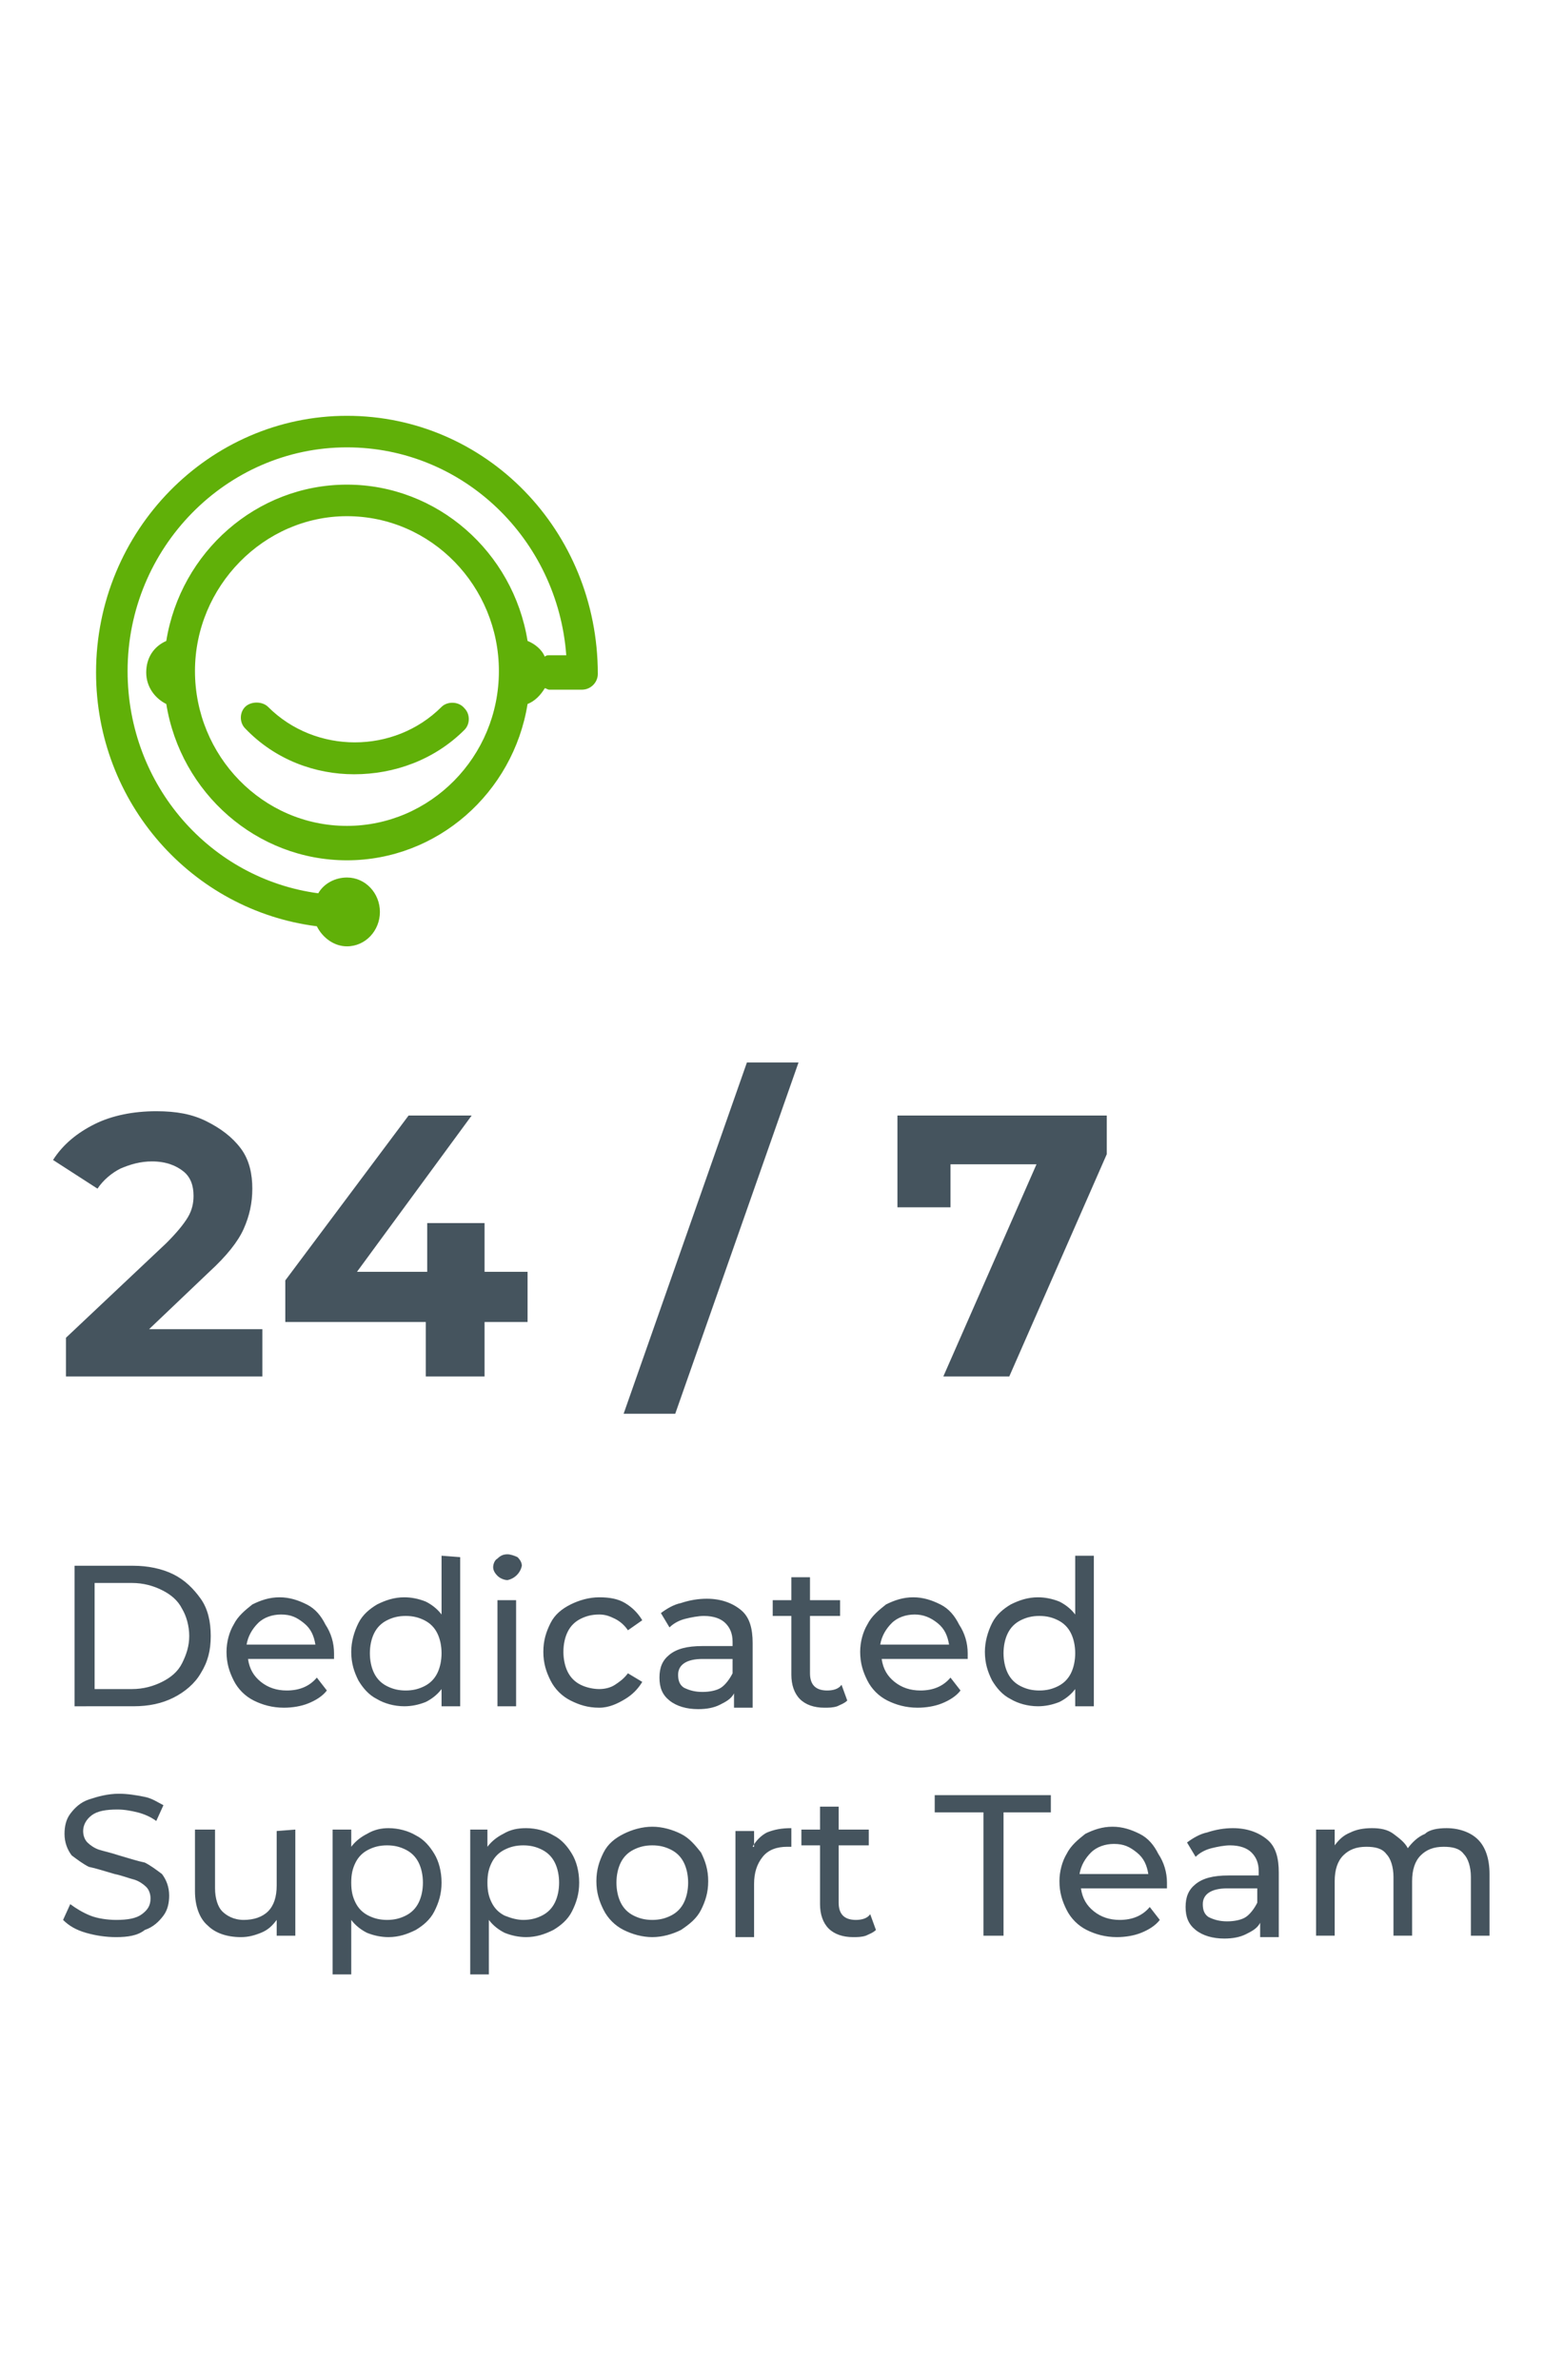 <?xml version="1.0" encoding="UTF-8"?> <!-- Generator: Adobe Illustrator 23.1.0, SVG Export Plug-In . SVG Version: 6.00 Build 0) --> <svg xmlns="http://www.w3.org/2000/svg" xmlns:xlink="http://www.w3.org/1999/xlink" version="1.1" id="Layer_1" x="0px" y="0px" viewBox="0 0 107.7 166" style="enable-background:new 0 0 107.7 166;" xml:space="preserve"> <style type="text/css"> .st0{fill:#45545E;} .st1{fill:#60B008;} .st2{fill-rule:evenodd;clip-rule:evenodd;fill:#45545E;} .st3{fill-rule:evenodd;clip-rule:evenodd;fill:#60B008;} .st4{fill:#FFFFFF;} .st5{fill-rule:evenodd;clip-rule:evenodd;fill:#0D6A46;} .st6{fill-rule:evenodd;clip-rule:evenodd;fill:#FFFFFF;} </style> <g> <path class="st2" d="M18.3,92.6V96H4.6v-2.7l7-6.6c0.7-0.7,1.2-1.3,1.5-1.8c0.3-0.5,0.4-1,0.4-1.5c0-0.7-0.2-1.3-0.7-1.7 S11.6,81,10.6,81c-0.8,0-1.5,0.2-2.2,0.5c-0.6,0.3-1.2,0.8-1.6,1.4l-3.1-2c0.7-1.1,1.7-1.9,2.9-2.5s2.7-0.9,4.3-0.9 c1.4,0,2.5,0.2,3.5,0.7s1.8,1.1,2.4,1.9s0.8,1.8,0.8,2.8c0,1-0.2,1.9-0.6,2.8s-1.2,1.9-2.4,3l-4.2,4H18.3L18.3,92.6z"></path> <polygon class="st2" points="36.8,92.2 33.8,92.2 33.8,96 29.7,96 29.7,92.2 19.9,92.2 19.9,89.3 28.5,77.8 32.9,77.8 24.9,88.7 29.8,88.7 29.8,85.3 33.8,85.3 33.8,88.7 36.8,88.7 "></polygon> <polygon class="st2" points="52.1,74.1 55.7,74.1 47.1,98.6 43.5,98.6 "></polygon> <polygon class="st2" points="77.2,77.8 77.2,80.5 70.4,96 65.8,96 72.3,81.2 66.3,81.2 66.3,84.2 62.6,84.2 62.6,77.8 "></polygon> <path class="st3" d="M24.2,29c-9.6,0-17.5,8-17.5,17.9c0,9.1,6.7,16.6,15.4,17.7c0.4,0.8,1.2,1.4,2.1,1.4c1.3,0,2.3-1.1,2.3-2.4 s-1-2.4-2.3-2.4c-0.8,0-1.6,0.4-2,1.1c-7.5-1-13.3-7.5-13.3-15.5c0-8.6,6.9-15.6,15.3-15.6c8.1,0,14.7,6.4,15.3,14.5h-1.2 c-0.1,0-0.2,0-0.3,0.1c-0.2-0.5-0.7-0.9-1.2-1.1c-1-6.2-6.3-10.9-12.6-10.9c-6.3,0-11.6,4.7-12.6,10.9c-0.9,0.4-1.4,1.2-1.4,2.2 c0,1,0.6,1.8,1.4,2.2c1,6.2,6.3,10.9,12.6,10.9c6.3,0,11.6-4.7,12.6-10.9c0.5-0.2,0.9-0.6,1.2-1.1c0.1,0,0.2,0.1,0.3,0.1h2.3 c0.6,0,1.1-0.5,1.1-1.1C41.7,37,33.9,29,24.2,29L24.2,29z M24.2,36c5.9,0,10.6,4.9,10.6,10.8c0,6-4.8,10.8-10.6,10.8 c-5.9,0-10.6-4.9-10.6-10.8C13.6,40.9,18.4,36,24.2,36z M30.8,49.3c-3.3,3.3-8.8,3.3-12.1,0c-0.4-0.4-1.2-0.4-1.6,0 c-0.4,0.4-0.4,1.1,0,1.5c0,0,0,0,0,0C19.2,53,22,54,24.7,54c2.8,0,5.6-1,7.7-3.1c0.4-0.4,0.4-1.1,0-1.5c0,0,0,0,0,0 C32,48.9,31.2,48.9,30.8,49.3L30.8,49.3z"></path> <path class="st2" d="M5.2,109.2h4.1c1,0,2,0.2,2.8,0.6c0.8,0.4,1.4,1,1.9,1.7s0.7,1.6,0.7,2.6s-0.2,1.8-0.7,2.6 c-0.4,0.7-1.1,1.3-1.9,1.7c-0.8,0.4-1.7,0.6-2.8,0.6H5.2V109.2L5.2,109.2z M9.2,117.8c0.8,0,1.5-0.2,2.1-0.5 c0.6-0.3,1.1-0.7,1.4-1.3c0.3-0.6,0.5-1.2,0.5-1.9s-0.2-1.4-0.5-1.9c-0.3-0.6-0.8-1-1.4-1.3c-0.6-0.3-1.3-0.5-2.1-0.5H6.6v7.4 L9.2,117.8L9.2,117.8z M23.3,115.3c0,0.1,0,0.2,0,0.4h-6c0.1,0.7,0.4,1.2,0.9,1.6s1.1,0.6,1.8,0.6c0.9,0,1.6-0.3,2.1-0.9l0.7,0.9 c-0.3,0.4-0.8,0.7-1.3,0.9c-0.5,0.2-1.1,0.3-1.7,0.3c-0.8,0-1.5-0.2-2.1-0.5c-0.6-0.3-1.1-0.8-1.4-1.4c-0.3-0.6-0.5-1.2-0.5-2 c0-0.7,0.2-1.4,0.5-1.9c0.3-0.6,0.8-1,1.3-1.4c0.6-0.3,1.2-0.5,1.9-0.5c0.7,0,1.3,0.2,1.9,0.5s1,0.8,1.3,1.4 C23.1,113.9,23.3,114.6,23.3,115.3L23.3,115.3z M19.6,112.6c-0.6,0-1.2,0.2-1.6,0.6s-0.7,0.9-0.8,1.5H22c-0.1-0.6-0.3-1.1-0.8-1.5 S20.3,112.6,19.6,112.6L19.6,112.6z M32.1,108.6V119h-1.3v-1.2c-0.3,0.4-0.7,0.7-1.1,0.9c-0.5,0.2-1,0.3-1.5,0.3 c-0.7,0-1.4-0.2-1.9-0.5c-0.6-0.3-1-0.8-1.3-1.3c-0.3-0.6-0.5-1.2-0.5-2c0-0.7,0.2-1.4,0.5-2c0.3-0.6,0.8-1,1.3-1.3 c0.6-0.3,1.2-0.5,1.9-0.5c0.5,0,1,0.1,1.5,0.3c0.4,0.2,0.8,0.5,1.1,0.9v-4.1L32.1,108.6L32.1,108.6z M28.3,117.9 c0.5,0,0.9-0.1,1.3-0.3c0.4-0.2,0.7-0.5,0.9-0.9c0.2-0.4,0.3-0.9,0.3-1.4s-0.1-1-0.3-1.4c-0.2-0.4-0.5-0.7-0.9-0.9 c-0.4-0.2-0.8-0.3-1.3-0.3c-0.5,0-0.9,0.1-1.3,0.3c-0.4,0.2-0.7,0.5-0.9,0.9c-0.2,0.4-0.3,0.9-0.3,1.4s0.1,1,0.3,1.4 c0.2,0.4,0.5,0.7,0.9,0.9C27.4,117.8,27.8,117.9,28.3,117.9z M34.7,111.6H36v7.4h-1.3V111.6z M35.4,110.2c-0.2,0-0.5-0.1-0.7-0.3 c-0.2-0.2-0.3-0.4-0.3-0.6c0-0.2,0.1-0.5,0.3-0.6c0.2-0.2,0.4-0.3,0.7-0.3c0.2,0,0.5,0.1,0.7,0.2c0.2,0.2,0.3,0.4,0.3,0.6 C36.3,109.7,35.9,110.1,35.4,110.2C35.4,110.2,35.4,110.2,35.4,110.2L35.4,110.2z M41.8,119.1c-0.8,0-1.4-0.2-2-0.5 c-0.6-0.3-1.1-0.8-1.4-1.4c-0.3-0.6-0.5-1.2-0.5-2s0.2-1.4,0.5-2c0.3-0.6,0.8-1,1.4-1.3c0.6-0.3,1.3-0.5,2-0.5 c0.7,0,1.3,0.1,1.8,0.4c0.5,0.3,0.9,0.7,1.2,1.2l-1,0.7c-0.2-0.3-0.5-0.6-0.9-0.8c-0.4-0.2-0.7-0.3-1.1-0.3c-0.5,0-0.9,0.1-1.3,0.3 c-0.4,0.2-0.7,0.5-0.9,0.9c-0.2,0.4-0.3,0.9-0.3,1.4c0,0.5,0.1,1,0.3,1.4c0.2,0.4,0.5,0.7,0.9,0.9c0.4,0.2,0.9,0.3,1.3,0.3 c0.4,0,0.8-0.1,1.1-0.3s0.6-0.4,0.9-0.8l1,0.6c-0.3,0.5-0.7,0.9-1.2,1.2S42.5,119.1,41.8,119.1z M49.3,111.5c1,0,1.8,0.3,2.4,0.8 s0.8,1.3,0.8,2.3v4.5h-1.3v-1c-0.2,0.4-0.6,0.6-1,0.8c-0.4,0.2-0.9,0.3-1.5,0.3c-0.8,0-1.5-0.2-2-0.6c-0.5-0.4-0.7-0.9-0.7-1.6 s0.2-1.2,0.7-1.6s1.2-0.6,2.3-0.6h2.1v-0.3c0-0.6-0.2-1-0.5-1.3s-0.8-0.5-1.5-0.5c-0.4,0-0.9,0.1-1.3,0.2c-0.4,0.1-0.8,0.3-1.1,0.6 l-0.6-1c0.4-0.3,0.9-0.6,1.4-0.7C48.1,111.6,48.7,111.5,49.3,111.5L49.3,111.5z M49,118c0.5,0,1-0.1,1.3-0.3s0.6-0.6,0.8-1v-1h-2.1 c-1.1,0-1.7,0.4-1.7,1.1c0,0.4,0.1,0.7,0.4,0.9C48.1,117.9,48.5,118,49,118z M59.1,118.6c-0.2,0.2-0.5,0.3-0.7,0.4 c-0.3,0.1-0.6,0.1-0.9,0.1c-0.7,0-1.3-0.2-1.7-0.6c-0.4-0.4-0.6-1-0.6-1.7v-4.1h-1.3v-1.1h1.3V110h1.3v1.6h2.1v1.1h-2.1v4 c0,0.4,0.1,0.7,0.3,0.9c0.2,0.2,0.5,0.3,0.9,0.3c0.4,0,0.8-0.1,1-0.4L59.1,118.6L59.1,118.6z M67.5,115.3c0,0.1,0,0.2,0,0.4h-6 c0.1,0.7,0.4,1.2,0.9,1.6s1.1,0.6,1.8,0.6c0.9,0,1.6-0.3,2.1-0.9l0.7,0.9c-0.3,0.4-0.8,0.7-1.3,0.9c-0.5,0.2-1.1,0.3-1.7,0.3 c-0.8,0-1.5-0.2-2.1-0.5c-0.6-0.3-1.1-0.8-1.4-1.4c-0.3-0.6-0.5-1.2-0.5-2c0-0.7,0.2-1.4,0.5-1.9c0.3-0.6,0.8-1,1.3-1.4 c0.6-0.3,1.2-0.5,1.9-0.5c0.7,0,1.3,0.2,1.9,0.5s1,0.8,1.3,1.4C67.3,113.9,67.5,114.6,67.5,115.3L67.5,115.3z M63.8,112.6 c-0.6,0-1.2,0.2-1.6,0.6s-0.7,0.9-0.8,1.5h4.8c-0.1-0.6-0.3-1.1-0.8-1.5S64.4,112.6,63.8,112.6L63.8,112.6z M76.3,108.6V119H75 v-1.2c-0.3,0.4-0.7,0.7-1.1,0.9c-0.5,0.2-1,0.3-1.5,0.3c-0.7,0-1.4-0.2-1.9-0.5c-0.6-0.3-1-0.8-1.3-1.3c-0.3-0.6-0.5-1.2-0.5-2 c0-0.7,0.2-1.4,0.5-2c0.3-0.6,0.8-1,1.3-1.3c0.6-0.3,1.2-0.5,1.9-0.5c0.5,0,1,0.1,1.5,0.3c0.4,0.2,0.8,0.5,1.1,0.9v-4.1H76.3z M72.5,117.9c0.5,0,0.9-0.1,1.3-0.3c0.4-0.2,0.7-0.5,0.9-0.9c0.2-0.4,0.3-0.9,0.3-1.4s-0.1-1-0.3-1.4c-0.2-0.4-0.5-0.7-0.9-0.9 c-0.4-0.2-0.8-0.3-1.3-0.3c-0.5,0-0.9,0.1-1.3,0.3c-0.4,0.2-0.7,0.5-0.9,0.9c-0.2,0.4-0.3,0.9-0.3,1.4s0.1,1,0.3,1.4 c0.2,0.4,0.5,0.7,0.9,0.9C71.6,117.8,72,117.9,72.5,117.9z M8.1,135.1c-0.7,0-1.4-0.1-2.1-0.3c-0.7-0.2-1.2-0.5-1.6-0.9l0.5-1.1 c0.4,0.3,0.9,0.6,1.4,0.8s1.2,0.3,1.8,0.3c0.8,0,1.4-0.1,1.8-0.4s0.6-0.6,0.6-1.1c0-0.3-0.1-0.6-0.3-0.8c-0.2-0.2-0.5-0.4-0.8-0.5 c-0.4-0.1-0.9-0.3-1.4-0.4c-0.7-0.2-1.3-0.4-1.8-0.5c-0.4-0.2-0.8-0.5-1.2-0.8c-0.3-0.4-0.5-0.9-0.5-1.5c0-0.5,0.1-1,0.4-1.4 s0.7-0.8,1.3-1s1.3-0.4,2.1-0.4c0.6,0,1.2,0.1,1.7,0.2c0.6,0.1,1,0.4,1.4,0.6l-0.5,1.1c-0.4-0.3-0.9-0.5-1.3-0.6 c-0.4-0.1-0.9-0.2-1.4-0.2c-0.8,0-1.4,0.1-1.8,0.4c-0.4,0.3-0.6,0.7-0.6,1.1c0,0.3,0.1,0.6,0.3,0.8s0.5,0.4,0.8,0.5 s0.8,0.2,1.4,0.4c0.7,0.2,1.3,0.4,1.8,0.5c0.4,0.2,0.8,0.5,1.2,0.8c0.3,0.4,0.5,0.9,0.5,1.5c0,0.5-0.1,1-0.4,1.4s-0.7,0.8-1.3,1 C9.6,135,8.9,135.1,8.1,135.1L8.1,135.1z M20.6,127.6v7.4h-1.3v-1.1c-0.3,0.4-0.6,0.7-1.1,0.9c-0.5,0.2-0.9,0.3-1.4,0.3 c-1,0-1.8-0.3-2.3-0.8c-0.6-0.5-0.9-1.4-0.9-2.4v-4.3H15v4.1c0,0.7,0.2,1.3,0.5,1.6s0.8,0.6,1.5,0.6c0.7,0,1.3-0.2,1.7-0.6 c0.4-0.4,0.6-1,0.6-1.8v-3.8L20.6,127.6L20.6,127.6z M27.1,127.5c0.7,0,1.4,0.2,1.9,0.5c0.6,0.3,1,0.8,1.3,1.3s0.5,1.2,0.5,2 s-0.2,1.4-0.5,2c-0.3,0.6-0.8,1-1.3,1.3c-0.6,0.3-1.2,0.5-1.9,0.5c-0.5,0-1-0.1-1.5-0.3c-0.4-0.2-0.8-0.5-1.1-0.9v3.8h-1.3v-10.1 h1.3v1.2c0.3-0.4,0.7-0.7,1.1-0.9C26.1,127.6,26.6,127.5,27.1,127.5L27.1,127.5z M27,133.9c0.5,0,0.9-0.1,1.3-0.3 c0.4-0.2,0.7-0.5,0.9-0.9c0.2-0.4,0.3-0.9,0.3-1.4s-0.1-1-0.3-1.4c-0.2-0.4-0.5-0.7-0.9-0.9c-0.4-0.2-0.8-0.3-1.3-0.3 c-0.5,0-0.9,0.1-1.3,0.3c-0.4,0.2-0.7,0.5-0.9,0.9c-0.2,0.4-0.3,0.8-0.3,1.4s0.1,1,0.3,1.4s0.5,0.7,0.9,0.9 C26.1,133.8,26.5,133.9,27,133.9L27,133.9z M36.7,127.5c0.7,0,1.4,0.2,1.9,0.5c0.6,0.3,1,0.8,1.3,1.3s0.5,1.2,0.5,2s-0.2,1.4-0.5,2 c-0.3,0.6-0.8,1-1.3,1.3c-0.6,0.3-1.2,0.5-1.9,0.5c-0.5,0-1-0.1-1.5-0.3c-0.4-0.2-0.8-0.5-1.1-0.9v3.8h-1.3v-10.1H34v1.2 c0.3-0.4,0.7-0.7,1.1-0.9C35.6,127.6,36.1,127.5,36.7,127.5L36.7,127.5z M36.5,133.9c0.5,0,0.9-0.1,1.3-0.3 c0.4-0.2,0.7-0.5,0.9-0.9c0.2-0.4,0.3-0.9,0.3-1.4s-0.1-1-0.3-1.4c-0.2-0.4-0.5-0.7-0.9-0.9c-0.4-0.2-0.8-0.3-1.3-0.3 c-0.5,0-0.9,0.1-1.3,0.3c-0.4,0.2-0.7,0.5-0.9,0.9c-0.2,0.4-0.3,0.8-0.3,1.4s0.1,1,0.3,1.4s0.5,0.7,0.9,0.9 C35.7,133.8,36.1,133.9,36.5,133.9L36.5,133.9z M45.5,135.1c-0.7,0-1.4-0.2-2-0.5c-0.6-0.3-1.1-0.8-1.4-1.4c-0.3-0.6-0.5-1.2-0.5-2 s0.2-1.4,0.5-2c0.3-0.6,0.8-1,1.4-1.3c0.6-0.3,1.3-0.5,2-0.5c0.7,0,1.4,0.2,2,0.5c0.6,0.3,1,0.8,1.4,1.3c0.3,0.6,0.5,1.2,0.5,2 s-0.2,1.4-0.5,2c-0.3,0.6-0.8,1-1.4,1.4C46.9,134.9,46.2,135.1,45.5,135.1z M45.5,133.9c0.5,0,0.9-0.1,1.3-0.3 c0.4-0.2,0.7-0.5,0.9-0.9s0.3-0.9,0.3-1.4s-0.1-1-0.3-1.4c-0.2-0.4-0.5-0.7-0.9-0.9c-0.4-0.2-0.8-0.3-1.3-0.3 c-0.5,0-0.9,0.1-1.3,0.3c-0.4,0.2-0.7,0.5-0.9,0.9c-0.2,0.4-0.3,0.9-0.3,1.4s0.1,1,0.3,1.4c0.2,0.4,0.5,0.7,0.9,0.9 C44.6,133.8,45,133.9,45.5,133.9z M52.5,128.8c0.2-0.4,0.6-0.8,1-1c0.5-0.2,1-0.3,1.7-0.3v1.3c-0.1,0-0.2,0-0.3,0 c-0.7,0-1.3,0.2-1.7,0.7s-0.6,1.1-0.6,1.9v3.7h-1.3v-7.4h1.3V128.8z M61.1,134.6c-0.2,0.2-0.5,0.3-0.7,0.4 c-0.3,0.1-0.6,0.1-0.9,0.1c-0.7,0-1.3-0.2-1.7-0.6c-0.4-0.4-0.6-1-0.6-1.7v-4.1h-1.3v-1.1h1.3V126h1.3v1.6h2.1v1.1h-2.1v4 c0,0.4,0.1,0.7,0.3,0.9c0.2,0.2,0.5,0.3,0.9,0.3c0.4,0,0.8-0.1,1-0.4L61.1,134.6L61.1,134.6z M68.6,126.4h-3.4v-1.2h8.1v1.2H70v8.6 h-1.4L68.6,126.4L68.6,126.4z M81.4,131.3c0,0.1,0,0.2,0,0.4h-6c0.1,0.7,0.4,1.2,0.9,1.6s1.1,0.6,1.8,0.6c0.9,0,1.6-0.3,2.1-0.9 l0.7,0.9c-0.3,0.4-0.8,0.7-1.3,0.9c-0.5,0.2-1.1,0.3-1.7,0.3c-0.8,0-1.5-0.2-2.1-0.5c-0.6-0.3-1.1-0.8-1.4-1.4 c-0.3-0.6-0.5-1.2-0.5-2c0-0.7,0.2-1.4,0.5-1.9c0.3-0.6,0.8-1,1.3-1.4c0.6-0.3,1.2-0.5,1.9-0.5c0.7,0,1.3,0.2,1.9,0.5 s1,0.8,1.3,1.4C81.2,129.9,81.4,130.6,81.4,131.3L81.4,131.3z M77.7,128.6c-0.6,0-1.2,0.2-1.6,0.6s-0.7,0.9-0.8,1.5h4.8 c-0.1-0.6-0.3-1.1-0.8-1.5S78.4,128.6,77.7,128.6L77.7,128.6z M86,127.5c1,0,1.8,0.3,2.4,0.8s0.8,1.3,0.8,2.3v4.5h-1.3v-1 c-0.2,0.4-0.6,0.6-1,0.8c-0.4,0.2-0.9,0.3-1.5,0.3c-0.8,0-1.5-0.2-2-0.6c-0.5-0.4-0.7-0.9-0.7-1.6s0.2-1.2,0.7-1.6s1.2-0.6,2.3-0.6 h2.1v-0.3c0-0.6-0.2-1-0.5-1.3s-0.8-0.5-1.5-0.5c-0.4,0-0.9,0.1-1.3,0.2c-0.4,0.1-0.8,0.3-1.1,0.6l-0.6-1c0.4-0.3,0.9-0.6,1.4-0.7 C84.8,127.6,85.4,127.5,86,127.5L86,127.5z M85.6,134c0.5,0,1-0.1,1.3-0.3s0.6-0.6,0.8-1v-1h-2.1c-1.1,0-1.7,0.4-1.7,1.1 c0,0.4,0.1,0.7,0.4,0.9C84.7,133.9,85.1,134,85.6,134z M100.9,127.5c0.9,0,1.7,0.3,2.2,0.8c0.5,0.5,0.8,1.3,0.8,2.4v4.3h-1.3v-4.1 c0-0.7-0.2-1.3-0.5-1.6c-0.3-0.4-0.8-0.5-1.4-0.5c-0.7,0-1.2,0.2-1.6,0.6c-0.4,0.4-0.6,1-0.6,1.8v3.8h-1.3v-4.1 c0-0.7-0.2-1.3-0.5-1.6c-0.3-0.4-0.8-0.5-1.4-0.5c-0.7,0-1.2,0.2-1.6,0.6c-0.4,0.4-0.6,1-0.6,1.8v3.8h-1.3v-7.4h1.3v1.1 c0.3-0.4,0.6-0.7,1.1-0.9c0.4-0.2,0.9-0.3,1.5-0.3c0.6,0,1.1,0.1,1.5,0.4s0.8,0.6,1,1c0.3-0.4,0.7-0.8,1.2-1 C99.7,127.6,100.3,127.5,100.9,127.5L100.9,127.5z"></path> </g> </svg> 
